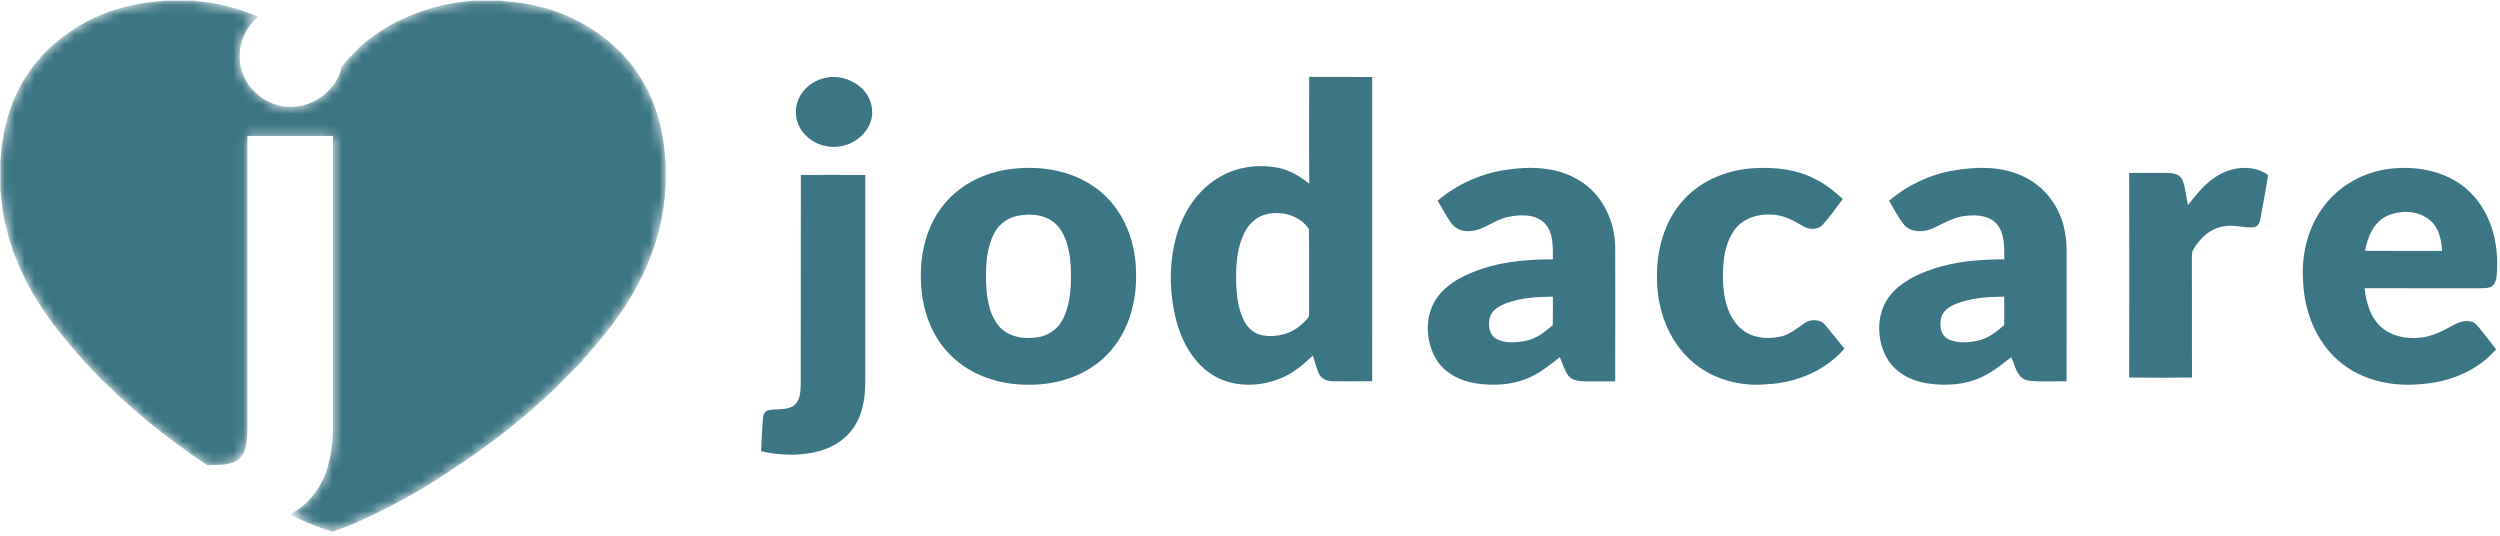 <?xml version="1.0" encoding="UTF-8"?>
<svg width="252px" height="54px" viewBox="0 0 252 54" version="1.1" xmlns="http://www.w3.org/2000/svg" xmlns:xlink="http://www.w3.org/1999/xlink">
    <!-- Generator: Sketch 53.2 (72643) - https://sketchapp.com -->
    <title>Group 7</title>
    <desc>Created with Sketch.</desc>
    <defs>
        <path d="M50.336,0.064 C49.913,0.068 49.49,0.067 49.067,0.066 L49.067,0.066 C48.594,0.065 48.122,0.065 47.649,0.069 L47.649,0.069 C47.144,0.154 46.63,0.148 46.126,0.247 L46.126,0.247 C44.67,0.469 43.234,0.832 41.86,1.372 L41.86,1.372 C41.232,1.596 40.641,1.909 40.029,2.172 L40.029,2.172 C39.649,2.353 39.296,2.584 38.925,2.779 L38.925,2.779 C37.821,3.465 36.739,4.213 35.843,5.169 L35.843,5.169 C35.4,5.608 34.963,6.052 34.586,6.552 L34.586,6.552 C34.525,6.642 34.423,6.711 34.414,6.827 L34.414,6.827 C34.26,7.648 33.807,8.386 33.263,9.001 L33.263,9.001 C32.49,9.848 31.451,10.438 30.338,10.671 L30.338,10.671 C29.242,10.887 28.067,10.77 27.067,10.251 L27.067,10.251 C26.053,9.746 25.186,8.921 24.677,7.894 L24.677,7.894 C24.109,6.788 24.011,5.461 24.348,4.268 L24.348,4.268 C24.631,3.261 25.241,2.365 26.032,1.699 L26.032,1.699 C24.051,0.82 21.919,0.279 19.762,0.115 L19.762,0.115 C19.541,0.058 19.313,0.062 19.086,0.065 L19.086,0.065 C19.001,0.067 18.915,0.068 18.83,0.066 L18.83,0.066 C18.535,0.069 18.24,0.068 17.946,0.066 L17.946,0.066 C17.478,0.064 17.011,0.062 16.544,0.074 L16.544,0.074 C16.195,0.17 15.831,0.098 15.483,0.188 L15.483,0.188 C13.527,0.382 11.601,0.882 9.792,1.664 L9.792,1.664 C9.353,1.88 8.887,2.046 8.479,2.323 L8.479,2.323 C7.95,2.587 7.463,2.925 6.975,3.258 L6.975,3.258 C6.225,3.743 5.563,4.347 4.895,4.936 L4.895,4.936 C4.589,5.268 4.236,5.558 3.97,5.926 L3.97,5.926 C3.543,6.407 3.144,6.915 2.793,7.457 L2.793,7.457 C1.187,9.818 0.357,12.653 0.099,15.49 L0.099,15.49 C0.115,15.715 0.066,15.935 0.035,16.157 L0.035,16.157 C0.028,17.021 0.037,17.885 0.032,18.75 L0.032,18.75 C0.032,18.958 0.018,19.171 0.071,19.375 L0.071,19.375 C0.191,21.076 0.52,22.764 1.022,24.393 L1.022,24.393 C1.428,25.709 1.973,26.976 2.565,28.214 L2.565,28.214 C2.834,28.676 3.055,29.165 3.345,29.615 L3.345,29.615 C4.538,31.722 6.053,33.622 7.63,35.439 L7.63,35.439 C7.81,35.696 8.076,35.877 8.248,36.142 L8.248,36.142 C8.52,36.483 8.866,36.756 9.145,37.091 L9.145,37.091 C9.33,37.364 9.582,37.578 9.808,37.815 L9.808,37.815 C10.167,38.159 10.483,38.553 10.885,38.85 L10.885,38.85 C11.278,39.204 11.603,39.634 12.029,39.951 L12.029,39.951 C12.936,40.805 13.882,41.616 14.835,42.42 L14.835,42.42 C16.804,44.012 18.828,45.539 20.946,46.923 L20.946,46.923 C21.507,46.842 22.076,46.892 22.637,46.815 L22.637,46.815 C23.116,46.753 23.61,46.64 24.004,46.34 L24.004,46.34 C24.353,46.075 24.583,45.676 24.705,45.257 L24.705,45.257 C24.941,44.468 24.924,43.634 24.939,42.819 L24.939,42.819 C24.938,33.117 24.941,23.415 24.938,13.713 L24.938,13.713 C27.813,13.714 30.689,13.717 33.564,13.711 L33.564,13.711 C33.58,23.48 33.561,33.249 33.568,43.018 L33.568,43.018 C33.578,44.345 33.416,45.677 33.061,46.956 L33.061,46.956 C32.745,48.102 32.191,49.184 31.427,50.088 L31.427,50.088 C30.831,50.815 30.073,51.382 29.273,51.856 L29.273,51.856 C29.457,51.979 29.659,52.07 29.856,52.172 L29.856,52.172 C30.958,52.696 32.088,53.17 33.263,53.503 L33.263,53.503 C33.375,53.523 33.49,53.61 33.609,53.57 L33.609,53.57 C34.07,53.392 34.529,53.204 35,53.048 L35,53.048 C36.309,52.537 37.577,51.928 38.829,51.285 L38.829,51.285 C41.344,50.045 43.746,48.58 46.064,46.994 L46.064,46.994 C46.462,46.707 46.903,46.485 47.284,46.172 L47.284,46.172 C48.342,45.461 49.363,44.696 50.382,43.93 L50.382,43.93 C51.851,42.771 53.316,41.599 54.685,40.321 L54.685,40.321 C54.944,40.144 55.128,39.882 55.368,39.685 L55.368,39.685 C55.697,39.448 55.953,39.126 56.246,38.846 L56.246,38.846 C57.02,38.059 57.796,37.273 58.571,36.486 L58.571,36.486 C58.731,36.293 58.873,36.086 59.062,35.92 L59.062,35.92 C59.264,35.746 59.397,35.51 59.586,35.322 L59.586,35.322 C61.617,33.016 63.461,30.502 64.788,27.704 L64.788,27.704 C65.947,25.3 66.719,22.693 66.99,20.029 L66.99,20.029 C67.078,19.71 66.994,19.374 67.075,19.055 L67.075,19.055 C67.112,18.889 67.1,18.718 67.103,18.55 L67.103,18.55 C67.097,17.819 67.108,17.088 67.099,16.356 L67.099,16.356 C67.068,16.135 67.017,15.915 67.036,15.689 L67.036,15.689 C66.858,13.578 66.384,11.472 65.493,9.547 L65.493,9.547 C65.399,9.263 65.242,9.01 65.095,8.755 L65.095,8.755 C64.616,7.797 63.985,6.931 63.317,6.102 L63.317,6.102 C62.917,5.709 62.611,5.222 62.151,4.892 L62.151,4.892 C61.004,3.803 59.717,2.851 58.303,2.15 L58.303,2.15 C55.993,0.916 53.398,0.291 50.808,0.116 L50.808,0.116 C50.671,0.082 50.532,0.063 50.393,0.063 L50.393,0.063 C50.374,0.063 50.355,0.064 50.336,0.064" id="path-1"></path>
    </defs>
    <g id="Logo" stroke="none" stroke-width="1" fill="none" fill-rule="evenodd">
        <g id="Logo--Varianter" transform="translate(-168, -296)">
            <g id="Group-7" transform="translate(168, 296)">
                <g id="Group-2">
                    <g id="Group" transform="translate(0, 0)">
                        <g id="Group-3-Copy-2">
                            <mask id="mask-2" fill="white">
                                <use xlink:href="#path-1"></use>
                            </mask>
                            <g id="Clip-2"></g>
                            <path d="M50.336,0.064 C49.913,0.068 49.49,0.067 49.067,0.066 L49.067,0.066 C48.594,0.065 48.122,0.065 47.649,0.069 L47.649,0.069 C47.144,0.154 46.63,0.148 46.126,0.247 L46.126,0.247 C44.67,0.469 43.234,0.832 41.86,1.372 L41.86,1.372 C41.232,1.596 40.641,1.909 40.029,2.172 L40.029,2.172 C39.649,2.353 39.296,2.584 38.925,2.779 L38.925,2.779 C37.821,3.465 36.739,4.213 35.843,5.169 L35.843,5.169 C35.4,5.608 34.963,6.052 34.586,6.552 L34.586,6.552 C34.525,6.642 34.423,6.711 34.414,6.827 L34.414,6.827 C34.26,7.648 33.807,8.386 33.263,9.001 L33.263,9.001 C32.49,9.848 31.451,10.438 30.338,10.671 L30.338,10.671 C29.242,10.887 28.067,10.77 27.067,10.251 L27.067,10.251 C26.053,9.746 25.186,8.921 24.677,7.894 L24.677,7.894 C24.109,6.788 24.011,5.461 24.348,4.268 L24.348,4.268 C24.631,3.261 25.241,2.365 26.032,1.699 L26.032,1.699 C24.051,0.82 21.919,0.279 19.762,0.115 L19.762,0.115 C19.541,0.058 19.313,0.062 19.086,0.065 L19.086,0.065 C19.001,0.067 18.915,0.068 18.83,0.066 L18.83,0.066 C18.535,0.069 18.24,0.068 17.946,0.066 L17.946,0.066 C17.478,0.064 17.011,0.062 16.544,0.074 L16.544,0.074 C16.195,0.17 15.831,0.098 15.483,0.188 L15.483,0.188 C13.527,0.382 11.601,0.882 9.792,1.664 L9.792,1.664 C9.353,1.88 8.887,2.046 8.479,2.323 L8.479,2.323 C7.95,2.587 7.463,2.925 6.975,3.258 L6.975,3.258 C6.225,3.743 5.563,4.347 4.895,4.936 L4.895,4.936 C4.589,5.268 4.236,5.558 3.97,5.926 L3.97,5.926 C3.543,6.407 3.144,6.915 2.793,7.457 L2.793,7.457 C1.187,9.818 0.357,12.653 0.099,15.49 L0.099,15.49 C0.115,15.715 0.066,15.935 0.035,16.157 L0.035,16.157 C0.028,17.021 0.037,17.885 0.032,18.75 L0.032,18.75 C0.032,18.958 0.018,19.171 0.071,19.375 L0.071,19.375 C0.191,21.076 0.52,22.764 1.022,24.393 L1.022,24.393 C1.428,25.709 1.973,26.976 2.565,28.214 L2.565,28.214 C2.834,28.676 3.055,29.165 3.345,29.615 L3.345,29.615 C4.538,31.722 6.053,33.622 7.63,35.439 L7.63,35.439 C7.81,35.696 8.076,35.877 8.248,36.142 L8.248,36.142 C8.52,36.483 8.866,36.756 9.145,37.091 L9.145,37.091 C9.33,37.364 9.582,37.578 9.808,37.815 L9.808,37.815 C10.167,38.159 10.483,38.553 10.885,38.85 L10.885,38.85 C11.278,39.204 11.603,39.634 12.029,39.951 L12.029,39.951 C12.936,40.805 13.882,41.616 14.835,42.42 L14.835,42.42 C16.804,44.012 18.828,45.539 20.946,46.923 L20.946,46.923 C21.507,46.842 22.076,46.892 22.637,46.815 L22.637,46.815 C23.116,46.753 23.61,46.64 24.004,46.34 L24.004,46.34 C24.353,46.075 24.583,45.676 24.705,45.257 L24.705,45.257 C24.941,44.468 24.924,43.634 24.939,42.819 L24.939,42.819 C24.938,33.117 24.941,23.415 24.938,13.713 L24.938,13.713 C27.813,13.714 30.689,13.717 33.564,13.711 L33.564,13.711 C33.58,23.48 33.561,33.249 33.568,43.018 L33.568,43.018 C33.578,44.345 33.416,45.677 33.061,46.956 L33.061,46.956 C32.745,48.102 32.191,49.184 31.427,50.088 L31.427,50.088 C30.831,50.815 30.073,51.382 29.273,51.856 L29.273,51.856 C29.457,51.979 29.659,52.07 29.856,52.172 L29.856,52.172 C30.958,52.696 32.088,53.17 33.263,53.503 L33.263,53.503 C33.375,53.523 33.49,53.61 33.609,53.57 L33.609,53.57 C34.07,53.392 34.529,53.204 35,53.048 L35,53.048 C36.309,52.537 37.577,51.928 38.829,51.285 L38.829,51.285 C41.344,50.045 43.746,48.58 46.064,46.994 L46.064,46.994 C46.462,46.707 46.903,46.485 47.284,46.172 L47.284,46.172 C48.342,45.461 49.363,44.696 50.382,43.93 L50.382,43.93 C51.851,42.771 53.316,41.599 54.685,40.321 L54.685,40.321 C54.944,40.144 55.128,39.882 55.368,39.685 L55.368,39.685 C55.697,39.448 55.953,39.126 56.246,38.846 L56.246,38.846 C57.02,38.059 57.796,37.273 58.571,36.486 L58.571,36.486 C58.731,36.293 58.873,36.086 59.062,35.92 L59.062,35.92 C59.264,35.746 59.397,35.51 59.586,35.322 L59.586,35.322 C61.617,33.016 63.461,30.502 64.788,27.704 L64.788,27.704 C65.947,25.3 66.719,22.693 66.99,20.029 L66.99,20.029 C67.078,19.71 66.994,19.374 67.075,19.055 L67.075,19.055 C67.112,18.889 67.1,18.718 67.103,18.55 L67.103,18.55 C67.097,17.819 67.108,17.088 67.099,16.356 L67.099,16.356 C67.068,16.135 67.017,15.915 67.036,15.689 L67.036,15.689 C66.858,13.578 66.384,11.472 65.493,9.547 L65.493,9.547 C65.399,9.263 65.242,9.01 65.095,8.755 L65.095,8.755 C64.616,7.797 63.985,6.931 63.317,6.102 L63.317,6.102 C62.917,5.709 62.611,5.222 62.151,4.892 L62.151,4.892 C61.004,3.803 59.717,2.851 58.303,2.15 L58.303,2.15 C55.993,0.916 53.398,0.291 50.808,0.116 L50.808,0.116 C50.671,0.082 50.532,0.063 50.393,0.063 L50.393,0.063 C50.374,0.063 50.355,0.064 50.336,0.064" id="Fill-1" fill="#3C7583" mask="url(#mask-2)"></path>
                        </g>
                        <g id="Group-22-Copy" transform="translate(76.72, 7.756)" fill="#3C7583">
                            <path d="M6.259,0.144 C8.411,-0.482 10.974,1.002 11.173,3.186 C11.432,5.044 9.796,6.75 7.921,7 C6.408,7.256 4.802,6.533 4.012,5.284 C3.392,4.34 3.338,3.1 3.834,2.097 C4.295,1.152 5.204,0.417 6.259,0.144" id="Fill-4"></path>
                            <path d="M51.107,13.8 C50.112,13.981 49.263,14.67 48.796,15.558 C48.002,17.028 47.867,18.748 47.879,20.392 C47.908,21.829 48.027,23.328 48.705,24.624 C49.074,25.342 49.752,25.911 50.557,26.048 C51.957,26.295 53.478,25.894 54.524,24.912 C54.825,24.596 55.291,24.302 55.238,23.807 C55.221,20.981 55.265,18.154 55.217,15.33 C54.343,14.024 52.604,13.493 51.107,13.8 M55.245,0.001 C57.363,0.004 59.482,-0.006 61.6,0.006 C61.591,10.227 61.593,20.448 61.598,30.667 C60.294,30.683 58.992,30.685 57.689,30.676 C57.121,30.686 56.484,30.474 56.23,29.925 C55.96,29.333 55.825,28.69 55.619,28.078 C54.722,28.904 53.804,29.742 52.677,30.244 C50.704,31.142 48.324,31.336 46.31,30.458 C43.855,29.387 42.406,26.862 41.793,24.348 C41.124,21.533 41.097,18.515 41.952,15.738 C42.672,13.394 44.166,11.214 46.339,10.021 C48.058,9.038 50.129,8.791 52.061,9.139 C53.253,9.367 54.313,10.015 55.255,10.76 C55.217,7.174 55.238,3.587 55.245,0.001" id="Fill-6"></path>
                            <path d="M146.49,10.162 C148.024,9.067 150.3,8.736 151.9,9.886 C151.698,11.355 151.381,12.808 151.135,14.273 C151.086,14.672 150.864,15.138 150.393,15.16 C149.432,15.217 148.477,14.874 147.514,15.047 C146.129,15.225 145.01,16.239 144.364,17.409 C144.188,17.68 144.229,18.013 144.222,18.324 C144.241,22.315 144.21,26.308 144.237,30.299 C142.125,30.328 140.012,30.328 137.9,30.299 C137.917,23.427 137.917,16.555 137.9,9.684 C139.187,9.664 140.474,9.669 141.76,9.674 C142.315,9.676 143.006,9.796 143.259,10.355 C143.591,11.171 143.632,12.064 143.827,12.917 C144.629,11.925 145.409,10.883 146.49,10.162" id="Fill-8"></path>
                            <path d="M25.877,13.992 C24.878,14.18 23.981,14.825 23.512,15.731 C22.716,17.216 22.645,18.957 22.67,20.607 C22.73,22.15 22.928,23.819 23.925,25.067 C24.859,26.215 26.486,26.464 27.873,26.244 C28.924,26.09 29.892,25.437 30.38,24.486 C31.227,22.882 31.273,21.005 31.217,19.233 C31.133,17.755 30.886,16.163 29.89,15.006 C28.901,13.898 27.258,13.717 25.877,13.992 M25.713,9.225 C28.722,8.952 31.948,9.613 34.285,11.623 C36.59,13.57 37.746,16.619 37.789,19.593 C37.91,22.57 37.064,25.696 34.974,27.888 C32.952,30.053 29.931,31.053 27.018,31.024 C24.172,31.064 21.233,30.14 19.172,28.121 C17.116,26.143 16.146,23.252 16.108,20.441 C16.015,17.755 16.7,14.961 18.425,12.854 C20.191,10.667 22.945,9.44 25.713,9.225" id="Fill-10"></path>
                            <path d="M74.972,22.86 C74.32,23.118 73.648,23.546 73.455,24.254 C73.244,25.027 73.389,26.072 74.202,26.452 C75.074,26.855 76.094,26.785 77.018,26.613 C78.105,26.411 79,25.727 79.801,25.017 C79.821,24.06 79.813,23.101 79.809,22.145 C78.178,22.164 76.505,22.257 74.972,22.86 M75,9.378 C77.477,8.988 80.191,9.04 82.384,10.381 C84.782,11.763 86.078,14.525 86.094,17.201 C86.101,21.694 86.104,26.188 86.09,30.681 C85.026,30.678 83.961,30.695 82.899,30.68 C82.358,30.657 81.737,30.581 81.383,30.132 C80.96,29.57 80.791,28.877 80.513,28.248 C79.653,28.915 78.805,29.613 77.826,30.11 C76.054,31.041 73.949,31.19 71.994,30.878 C70.374,30.625 68.779,29.772 67.971,28.323 C66.905,26.406 66.89,23.839 68.268,22.066 C69.353,20.691 70.999,19.889 72.642,19.348 C74.943,18.568 77.398,18.39 79.814,18.385 C79.795,17.153 79.903,15.721 78.986,14.748 C78.03,13.789 76.513,13.861 75.281,14.113 C73.821,14.405 72.666,15.643 71.116,15.54 C70.432,15.533 69.804,15.132 69.445,14.573 C69,13.888 68.603,13.175 68.197,12.468 C70.121,10.845 72.493,9.753 75,9.378" id="Fill-12"></path>
                            <path d="M93.083,12.282 C94.926,10.315 97.637,9.278 100.331,9.186 C102.369,9.088 104.481,9.353 106.298,10.315 C107.315,10.823 108.205,11.54 109.032,12.308 C108.38,13.18 107.751,14.075 107.017,14.882 C106.509,15.469 105.587,15.403 104.981,15.014 C103.994,14.418 102.921,13.857 101.731,13.877 C100.383,13.799 98.957,14.285 98.146,15.386 C97.073,16.826 96.927,18.701 96.951,20.429 C96.996,22.157 97.358,24.051 98.685,25.297 C99.779,26.337 101.457,26.494 102.878,26.145 C103.748,25.916 104.441,25.326 105.16,24.824 C105.782,24.374 106.796,24.396 107.282,25.036 C107.93,25.812 108.569,26.598 109.2,27.39 C107.263,29.61 104.344,30.837 101.399,30.975 C98.664,31.243 95.789,30.453 93.753,28.603 C91.494,26.59 90.379,23.567 90.313,20.615 C90.188,17.645 90.985,14.504 93.083,12.282" id="Fill-14"></path>
                            <path d="M120.471,22.86 C119.819,23.117 119.147,23.546 118.954,24.254 C118.743,25.027 118.889,26.072 119.702,26.454 C120.573,26.855 121.591,26.785 122.517,26.613 C123.602,26.411 124.498,25.727 125.299,25.017 C125.32,24.058 125.311,23.1 125.308,22.145 C123.676,22.164 122.004,22.257 120.471,22.86 M120.213,9.427 C122.654,9.009 125.321,8.982 127.549,10.194 C129.44,11.165 130.778,12.999 131.293,15.018 C131.718,16.563 131.569,18.175 131.595,19.756 C131.591,23.397 131.604,27.039 131.588,30.681 C130.309,30.647 129.017,30.768 127.747,30.609 C126.592,30.425 126.417,29.113 126.011,28.247 C125.119,28.942 124.235,29.667 123.21,30.167 C121.461,31.05 119.407,31.183 117.493,30.877 C115.874,30.625 114.279,29.771 113.471,28.324 C112.405,26.406 112.39,23.841 113.768,22.066 C114.853,20.691 116.496,19.889 118.141,19.348 C120.442,18.568 122.896,18.392 125.313,18.385 C125.294,17.187 125.396,15.824 124.569,14.841 C123.815,13.967 122.543,13.87 121.464,13.999 C120.248,14.095 119.201,14.755 118.126,15.257 C117.186,15.685 115.888,15.708 115.175,14.866 C114.591,14.126 114.177,13.272 113.697,12.469 C115.548,10.91 117.809,9.832 120.213,9.427" id="Fill-16"></path>
                            <path d="M163.937,13.985 C162.575,14.594 161.921,16.114 161.681,17.529 C164.264,17.546 166.849,17.534 169.432,17.535 C169.393,16.452 169.14,15.288 168.322,14.536 C167.154,13.446 165.342,13.391 163.937,13.985 M157.287,13.364 C158.931,10.958 161.684,9.443 164.532,9.221 C167.287,8.958 170.278,9.632 172.303,11.659 C174.482,13.809 175.238,17.09 174.936,20.097 C174.888,20.518 174.731,21.004 174.317,21.183 C173.965,21.31 173.588,21.286 173.228,21.301 C169.361,21.293 165.497,21.3 161.631,21.296 C161.793,22.74 162.213,24.291 163.354,25.251 C164.411,26.174 165.871,26.418 167.219,26.282 C168.419,26.183 169.505,25.604 170.55,25.038 C171.102,24.729 171.746,24.487 172.382,24.663 C172.76,24.746 173.009,25.075 173.249,25.367 C173.793,26.058 174.341,26.748 174.881,27.445 C172.979,29.686 170.079,30.786 167.237,30.969 C164.359,31.235 161.282,30.582 159.038,28.636 C156.74,26.683 155.559,23.627 155.433,20.622 C155.248,18.083 155.829,15.45 157.287,13.364" id="Fill-18"></path>
                            <path d="M4.007,9.879 C6.171,9.875 8.336,9.862 10.5,9.885 C10.497,16.865 10.5,23.843 10.498,30.823 C10.49,32.432 10.216,34.123 9.238,35.467 C8.347,36.723 6.889,37.516 5.373,37.838 C3.604,38.204 1.754,38.136 0,37.725 C0.028,36.669 0.108,35.618 0.173,34.565 C0.195,34.209 0.264,33.748 0.665,33.617 C1.529,33.389 2.539,33.662 3.309,33.121 C3.954,32.613 3.97,31.732 3.994,30.997 C4.01,23.956 3.984,16.917 4.007,9.879" id="Fill-20"></path>
                        </g>
                    </g>
                </g>
            </g>
        </g>
    </g>
</svg>